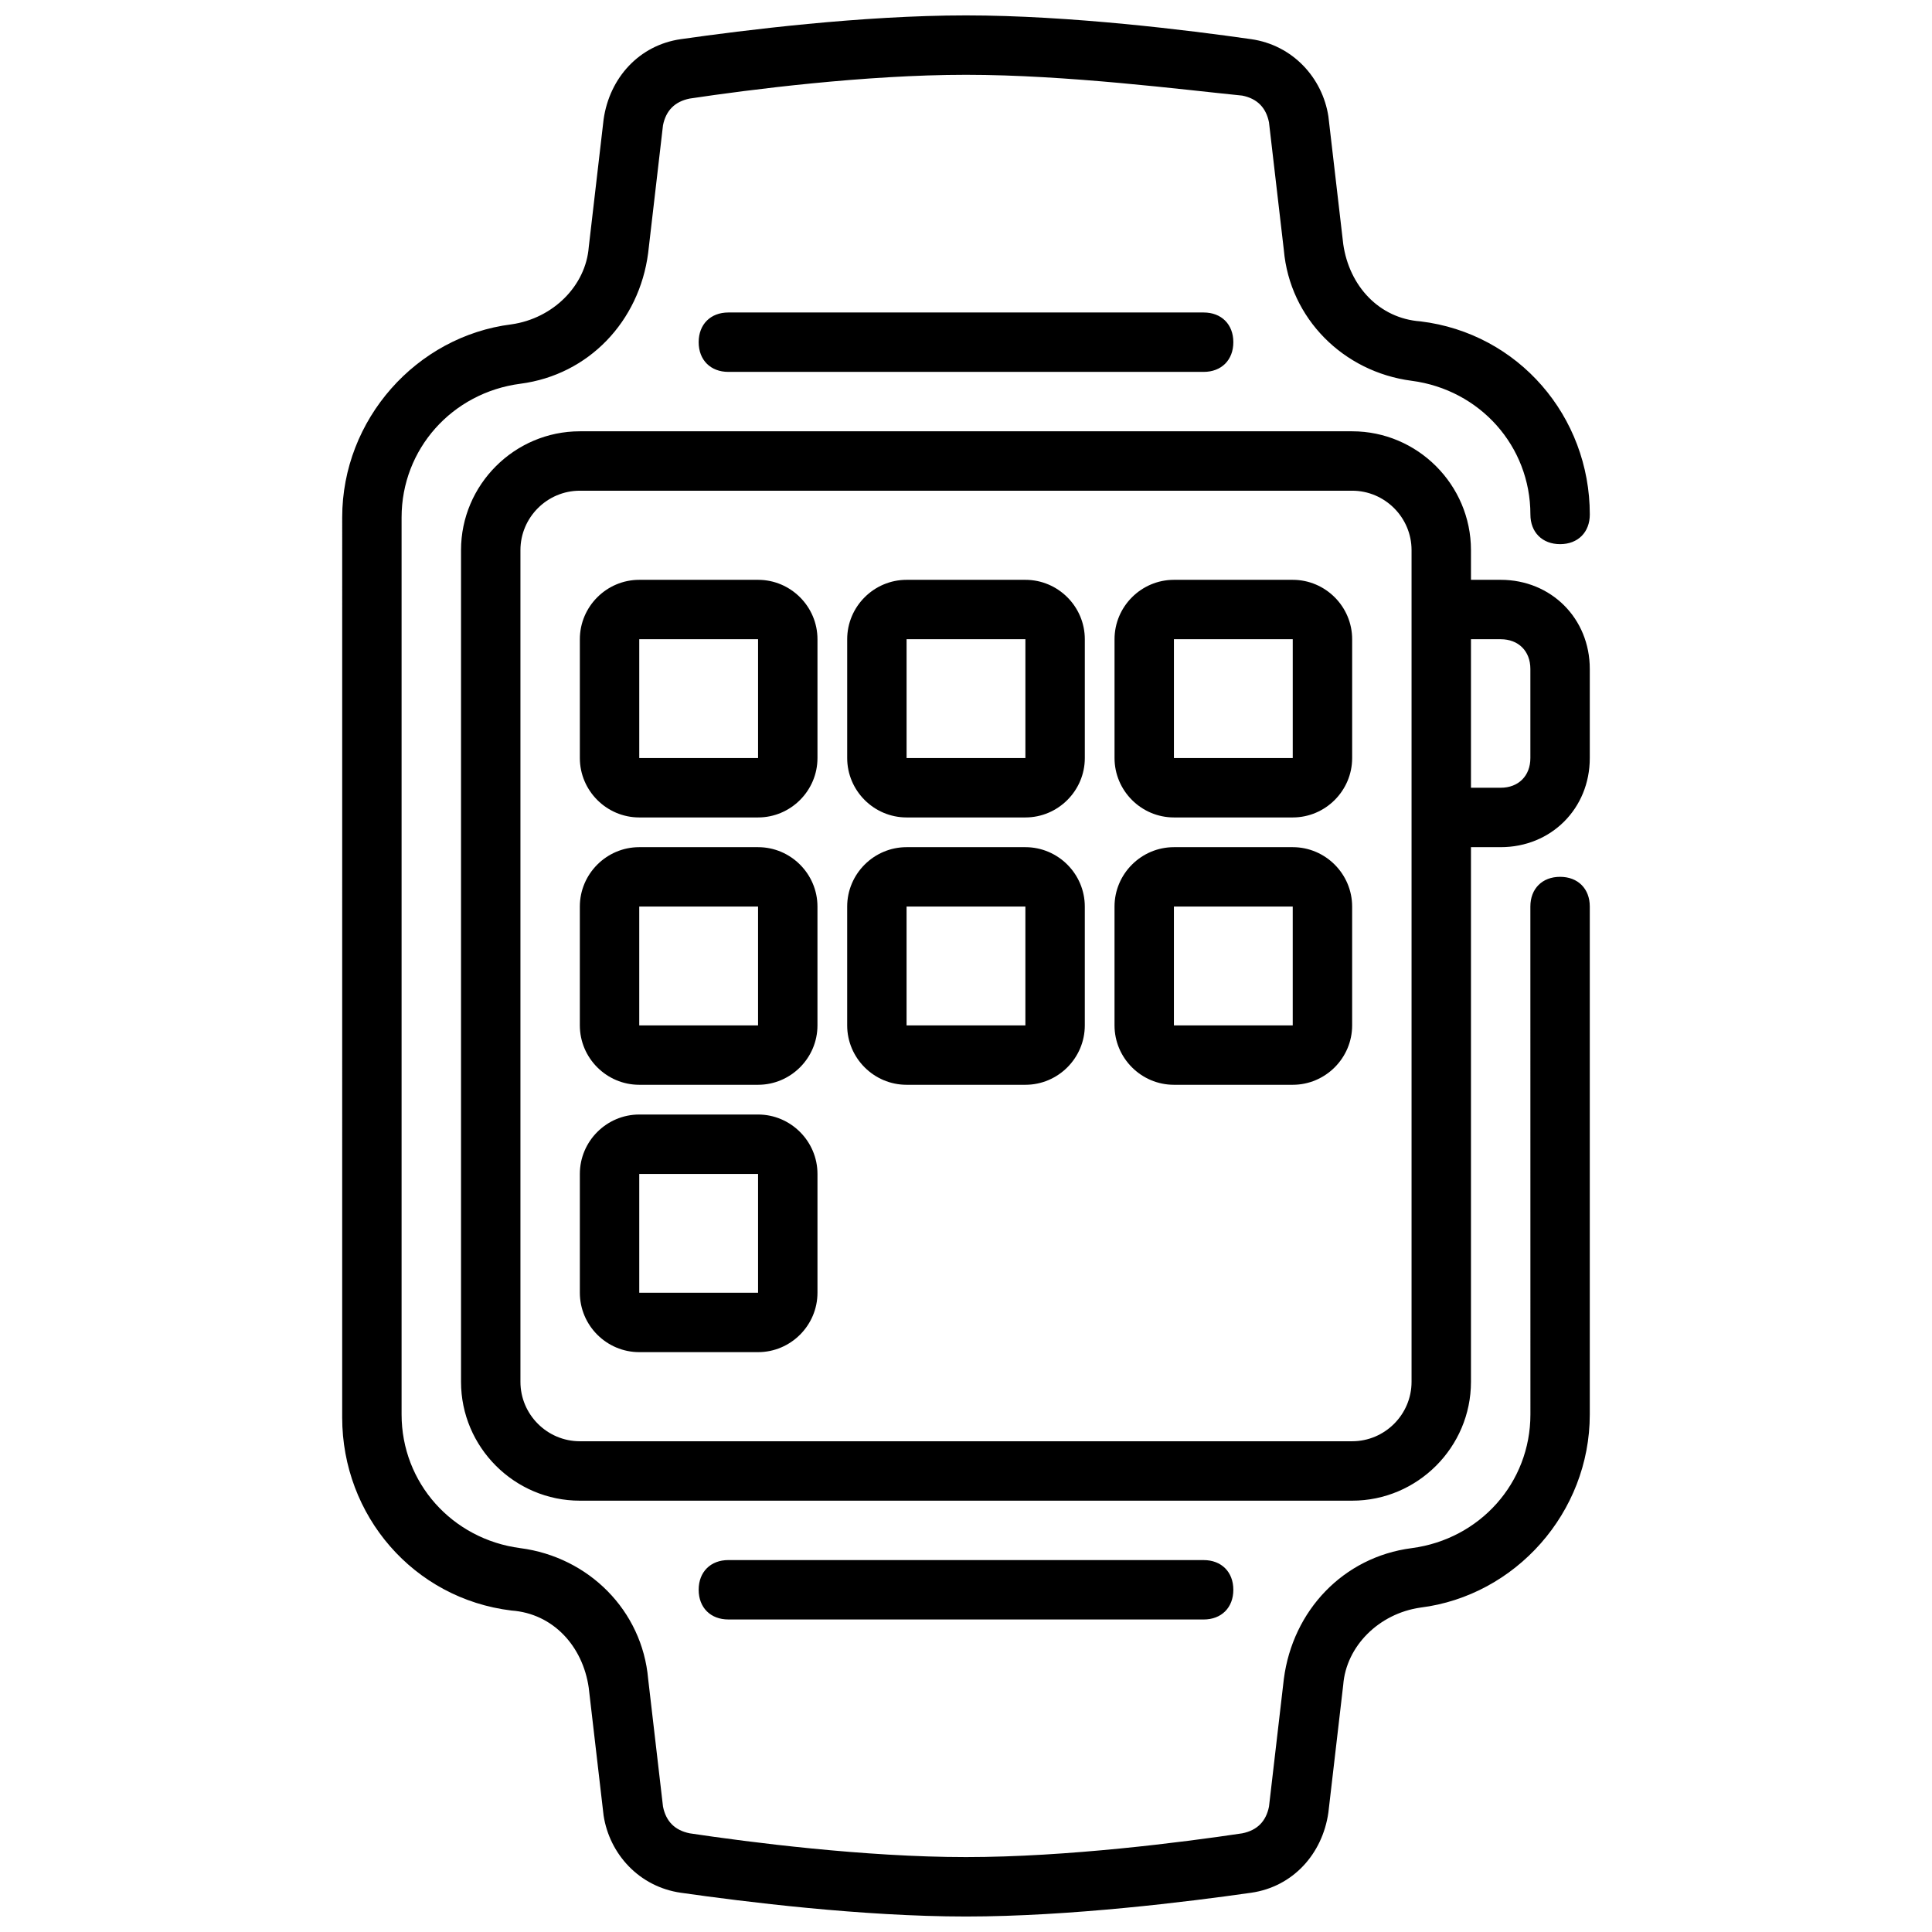 <?xml version="1.0" encoding="UTF-8"?>
<!-- Uploaded to: SVG Repo, www.svgrepo.com, Generator: SVG Repo Mixer Tools -->
<svg width="800px" height="800px" version="1.1" viewBox="144 144 512 512" xmlns="http://www.w3.org/2000/svg">
 <defs>
  <clipPath id="a">
   <path d="m234 148.09h332v503.81h-332z"/>
  </clipPath>
 </defs>
 <g clip-path="url(#a)">
  <path d="m565.31 384.25v134.61c0 25.977-19.68 48.02-44.871 51.168-11.02 1.574-19.68 10.234-20.469 20.469l-3.938 33.852c-1.574 11.016-9.445 19.676-20.465 21.25-16.531 2.363-48.02 6.297-75.57 6.297s-59.039-3.938-75.57-6.297c-11.023-1.574-18.895-10.234-20.469-20.469l-3.938-33.852c-1.574-11.02-9.445-19.68-20.469-20.469-25.977-3.148-44.871-25.191-44.871-51.168l0.004-238.52c0-25.977 19.68-48.02 44.871-51.168 11.02-1.574 19.68-10.234 20.469-20.469l3.938-33.852c1.57-11.02 9.441-19.68 20.461-21.254 16.531-2.359 48.02-6.297 75.574-6.297 27.551 0 59.039 3.938 75.57 6.297 11.02 1.574 18.891 10.234 20.469 20.469l3.938 33.852c1.574 11.02 9.445 19.68 20.469 20.469 25.977 3.148 44.871 25.191 44.871 51.168 0 4.723-3.148 7.871-7.871 7.871-4.723 0-7.871-3.148-7.871-7.871 0-18.105-13.383-33.062-31.488-35.426-18.105-2.363-32.273-16.531-33.852-34.637l-3.938-33.852c-0.789-3.938-3.148-6.297-7.086-7.086-15.746-1.574-46.449-5.512-73.211-5.512-26.766 0-57.465 3.938-73.211 6.297-3.938 0.789-6.297 3.148-7.086 7.086l-3.934 33.852c-2.363 18.105-15.742 32.273-33.852 34.637-18.105 2.363-31.488 17.32-31.488 35.426v237.73c0 18.105 13.383 33.062 31.488 35.426s32.273 16.531 33.852 34.637l3.938 33.852c0.789 3.938 3.148 6.297 7.086 7.086 15.742 2.363 46.445 6.297 73.211 6.297s57.465-3.938 73.211-6.297c3.938-0.789 6.297-3.148 7.086-7.086l3.938-33.852c2.363-18.105 15.742-32.273 33.852-34.637 18.105-2.363 31.488-17.32 31.488-35.426l-0.012-134.61c0-4.723 3.148-7.871 7.871-7.871 4.727 0 7.875 3.148 7.875 7.871zm0-62.977v23.617c0 13.383-10.234 23.617-23.617 23.617h-7.871v141.7c0 17.32-14.168 31.488-31.488 31.488h-204.67c-17.32 0-31.488-14.168-31.488-31.488v-220.42c0-17.32 14.168-31.488 31.488-31.488h204.67c17.32 0 31.488 14.168 31.488 31.488v7.871h7.871c13.383 0.004 23.617 10.234 23.617 23.617zm-47.234-31.488c0-8.66-7.086-15.742-15.742-15.742h-204.67c-8.66 0-15.742 7.086-15.742 15.742v220.42c0 8.66 7.086 15.742 15.742 15.742h204.67c8.66 0 15.742-7.086 15.742-15.742zm31.488 31.488c0-4.723-3.148-7.871-7.871-7.871h-7.871v39.359h7.871c4.723 0 7.871-3.148 7.871-7.871zm-118.08 62.977v31.488c0 8.66-7.086 15.742-15.742 15.742h-31.488c-8.66 0-15.742-7.086-15.742-15.742v-31.488c0-8.66 7.086-15.742 15.742-15.742h31.488c8.656 0 15.742 7.082 15.742 15.742zm-15.746 0h-31.488v31.488h31.488zm86.594 0v31.488c0 8.66-7.086 15.742-15.742 15.742h-31.488c-8.66 0-15.742-7.086-15.742-15.742v-31.488c0-8.66 7.086-15.742 15.742-15.742h31.488c8.656 0 15.742 7.082 15.742 15.742zm-15.746 0h-31.488v31.488h31.488zm-125.95 0v31.488c0 8.66-7.086 15.742-15.742 15.742h-31.488c-8.66 0-15.742-7.086-15.742-15.742v-31.488c0-8.66 7.086-15.742 15.742-15.742h31.488c8.66 0 15.742 7.082 15.742 15.742zm-15.742 0h-31.488v31.488h31.488zm86.594-70.848v31.488c0 8.66-7.086 15.742-15.742 15.742h-31.488c-8.66 0-15.742-7.086-15.742-15.742v-31.488c0-8.66 7.086-15.742 15.742-15.742h31.488c8.656 0 15.742 7.082 15.742 15.742zm-15.746 0h-31.488v31.488h31.488zm86.594 0v31.488c0 8.66-7.086 15.742-15.742 15.742h-31.488c-8.66 0-15.742-7.086-15.742-15.742v-31.488c0-8.66 7.086-15.742 15.742-15.742h31.488c8.656 0 15.742 7.082 15.742 15.742zm-15.746 0h-31.488v31.488h31.488zm-125.95 0v31.488c0 8.66-7.086 15.742-15.742 15.742h-31.488c-8.66 0-15.742-7.086-15.742-15.742v-31.488c0-8.66 7.086-15.742 15.742-15.742h31.488c8.66 0 15.742 7.082 15.742 15.742zm-15.742 0h-31.488v31.488h31.488zm15.742 141.7v31.488c0 8.66-7.086 15.742-15.742 15.742h-31.488c-8.66 0-15.742-7.086-15.742-15.742v-31.488c0-8.66 7.086-15.742 15.742-15.742h31.488c8.66 0 15.742 7.086 15.742 15.742zm-15.742 0h-31.488v31.488h31.488zm-7.871-228.29c-4.723 0-7.871 3.148-7.871 7.871s3.148 7.871 7.871 7.871h125.95c4.723 0 7.871-3.148 7.871-7.871s-3.148-7.871-7.871-7.871zm125.95 346.37c4.723 0 7.871-3.148 7.871-7.871s-3.148-7.871-7.871-7.871l-125.95-0.004c-4.723 0-7.871 3.148-7.871 7.871s3.148 7.871 7.871 7.871z"/>
 </g>
</svg>